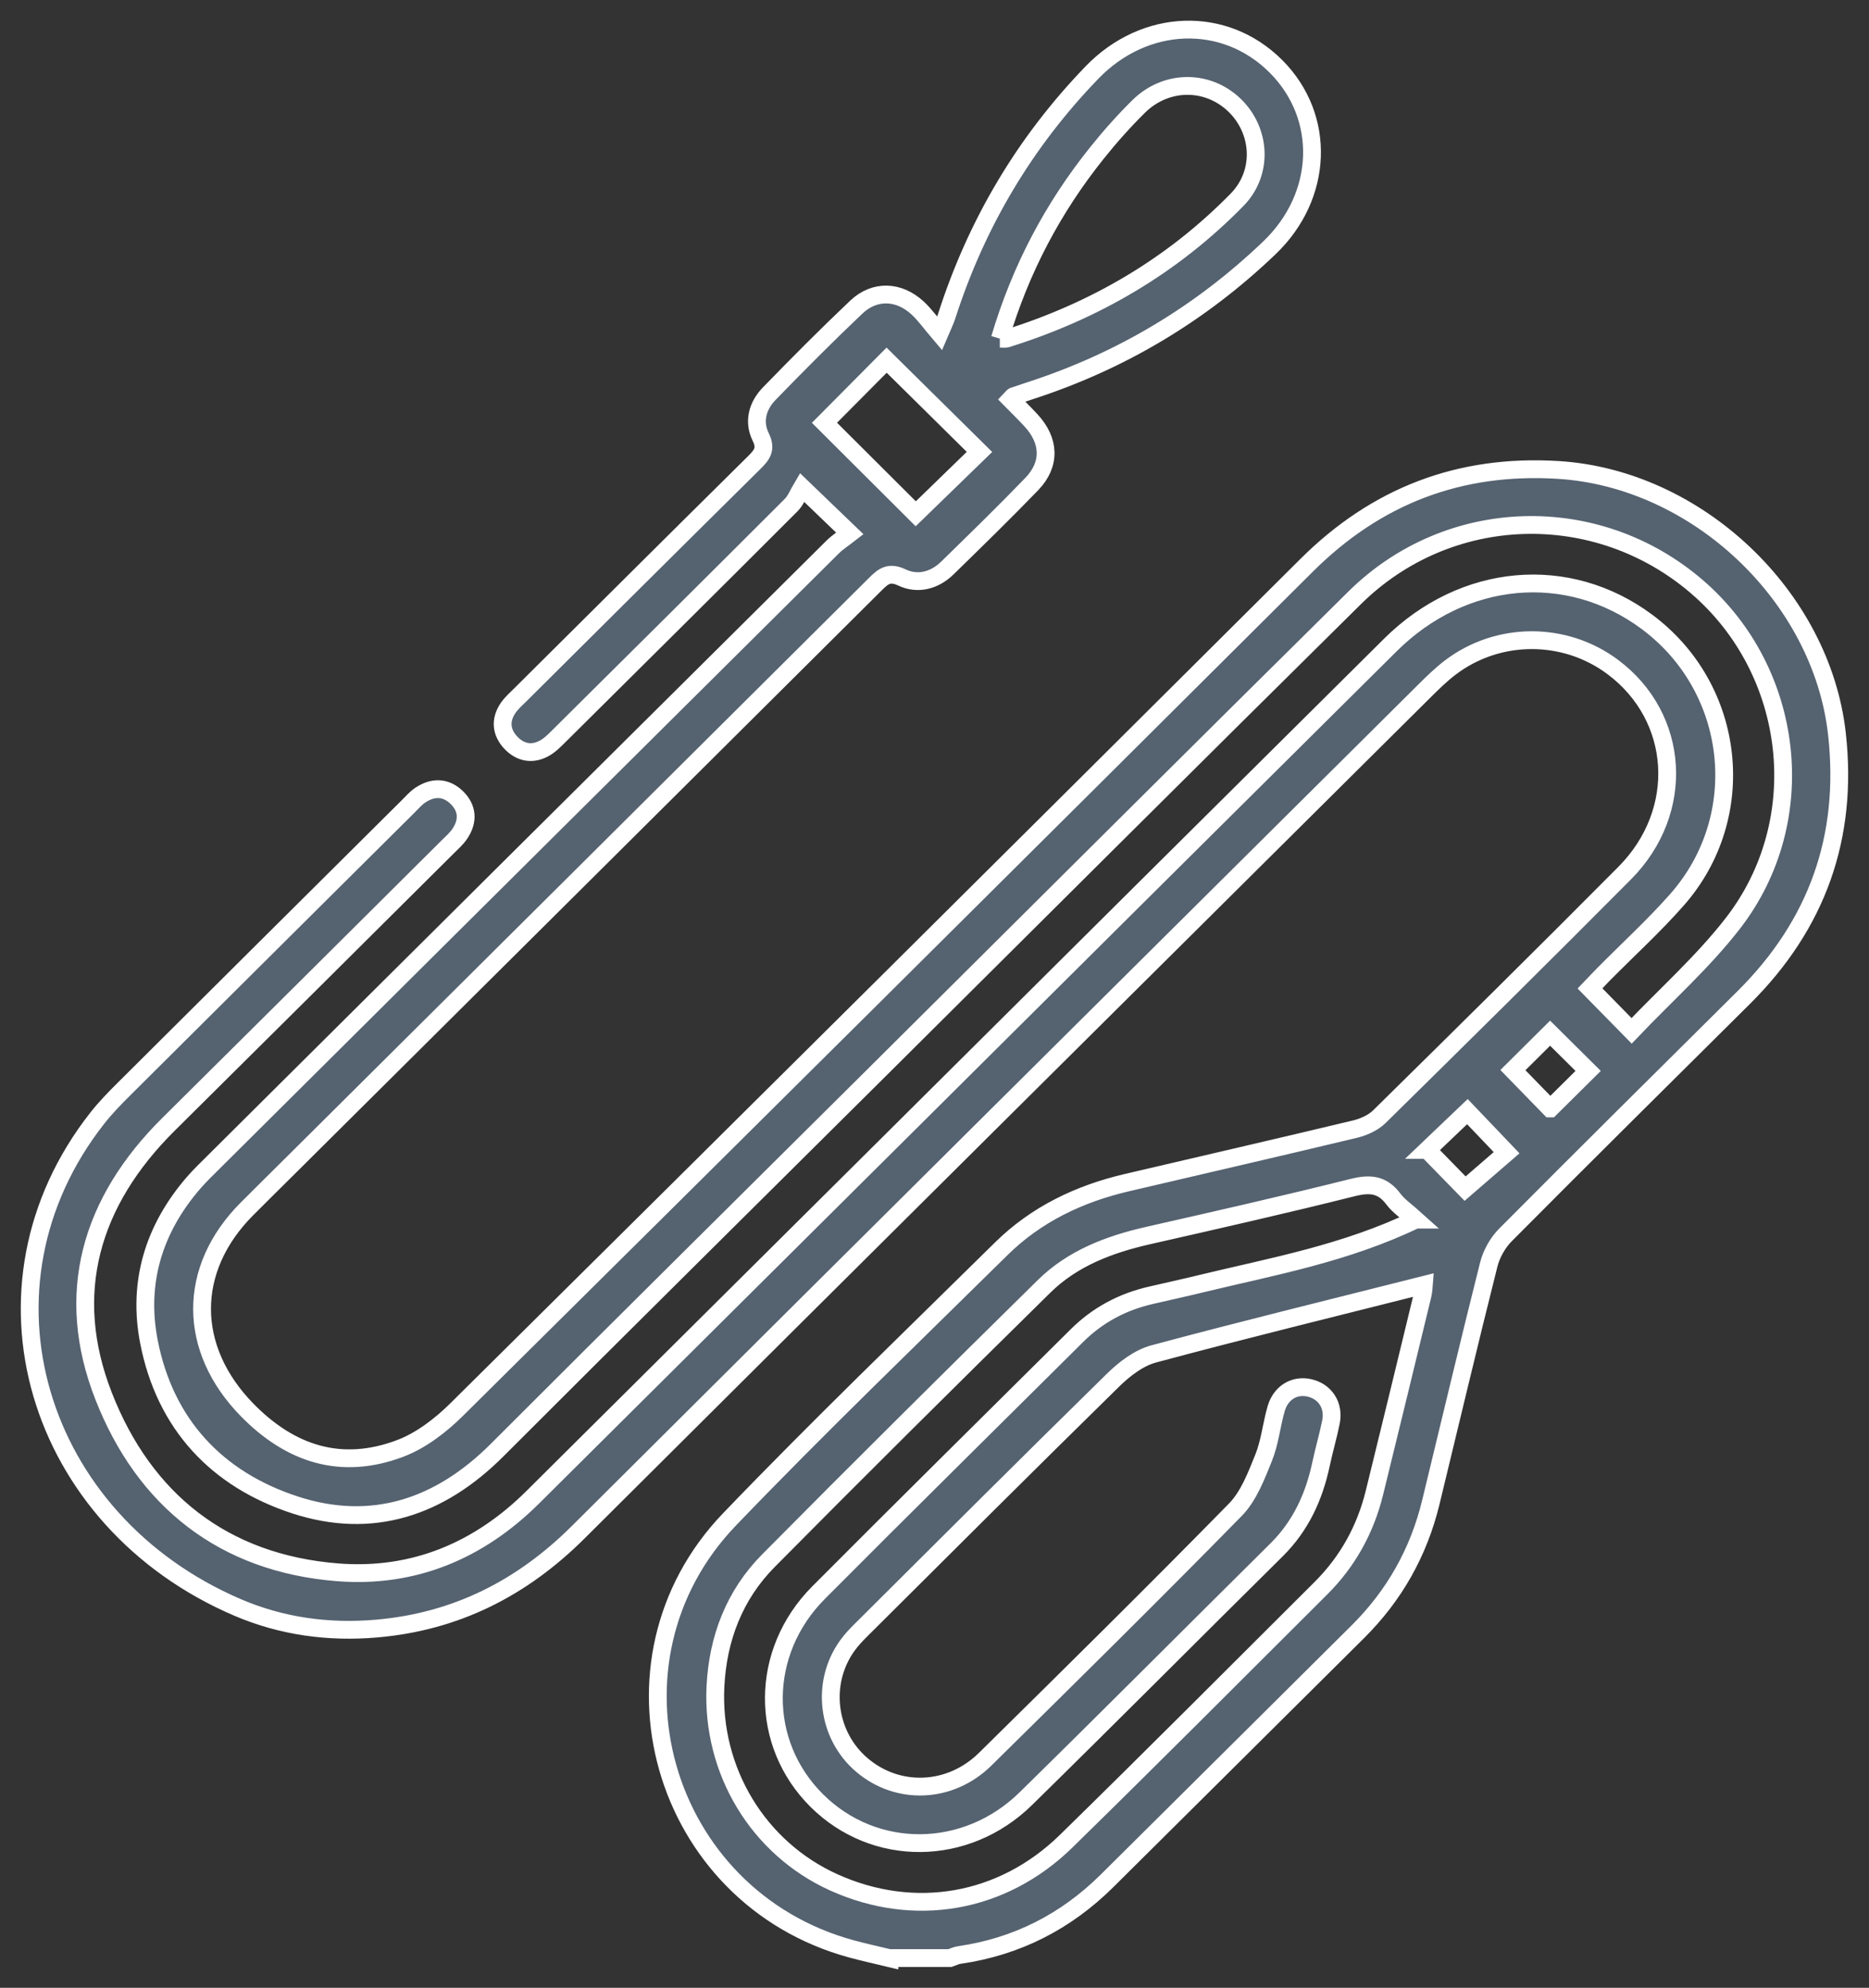 <svg xmlns="http://www.w3.org/2000/svg" width="63" height="67" viewBox="0 0 63 67" fill="none">
<rect x="0" y="0" width="63" height="67" fill="#333333" stroke="none"/>
<path d="M29.979 66C29.548 65.896 29.117 65.803 28.69 65.686C22.276 63.931 19.995 55.999 24.589 51.213C27.572 48.106 30.682 45.119 33.748 42.093C34.926 40.931 36.373 40.239 37.979 39.863C40.544 39.262 43.113 38.672 45.674 38.058C45.968 37.987 46.287 37.844 46.497 37.637C49.265 34.912 52.028 32.183 54.766 29.427C56.834 27.345 56.629 24.169 54.358 22.478C52.742 21.273 50.499 21.275 48.888 22.498C48.569 22.741 48.279 23.027 47.994 23.31C38.493 32.749 28.987 42.185 19.498 51.637C17.602 53.527 15.377 54.66 12.695 54.892C11.074 55.033 9.496 54.817 8.009 54.18C1.196 51.261 -1.193 43.38 3.28 37.687C3.555 37.337 3.867 37.017 4.183 36.703C7.371 33.528 10.564 30.356 13.755 27.184C13.89 27.05 14.018 26.899 14.175 26.796C14.598 26.516 15.03 26.526 15.397 26.882C15.764 27.24 15.786 27.671 15.506 28.093C15.392 28.268 15.226 28.411 15.076 28.56C11.946 31.672 8.818 34.788 5.681 37.895C3.046 40.507 2.143 43.616 3.495 47.063C4.862 50.553 7.526 52.694 11.386 52.996C13.94 53.196 16.143 52.27 17.959 50.465C22.084 46.366 26.209 42.266 30.334 38.167C35.844 32.69 41.35 27.211 46.866 21.74C49.33 19.294 52.852 18.984 55.51 20.956C58.527 23.195 59.01 27.517 56.523 30.332C55.752 31.206 54.887 31.996 54.066 32.825C53.905 32.988 53.75 33.156 53.596 33.316C54.064 33.792 54.503 34.24 54.998 34.745C56.158 33.526 57.409 32.417 58.414 31.118C61.099 27.651 60.512 22.622 57.197 19.774C53.822 16.874 48.835 17.014 45.662 20.151C40.242 25.507 34.849 30.889 29.444 36.26C25.214 40.465 20.973 44.658 16.757 48.876C14.83 50.804 12.55 51.574 9.948 50.726C7.301 49.863 5.562 47.997 5.021 45.227C4.63 43.226 5.183 41.415 6.531 39.861C6.739 39.622 6.97 39.4 7.195 39.176C14.149 32.262 21.104 25.351 28.064 18.441C28.227 18.278 28.429 18.151 28.647 17.981C28.108 17.462 27.656 17.028 27.033 16.429C26.915 16.626 26.828 16.863 26.666 17.026C24.084 19.608 21.493 22.179 18.901 24.75C18.735 24.913 18.571 25.091 18.373 25.207C17.954 25.451 17.541 25.376 17.215 25.029C16.889 24.679 16.853 24.267 17.126 23.865C17.244 23.692 17.409 23.549 17.559 23.4C20.177 20.797 22.795 18.19 25.422 15.593C25.683 15.334 25.843 15.137 25.644 14.733C25.384 14.211 25.534 13.675 25.93 13.268C26.891 12.279 27.864 11.299 28.866 10.35C29.485 9.765 30.298 9.797 30.933 10.383C31.18 10.612 31.376 10.893 31.668 11.236C31.791 10.946 31.863 10.807 31.909 10.661C32.909 7.548 34.528 4.804 36.81 2.443C38.588 0.603 41.276 0.503 43.009 2.236C44.712 3.941 44.616 6.607 42.788 8.354C40.466 10.576 37.773 12.184 34.708 13.174C34.527 13.234 34.346 13.293 34.165 13.356C34.148 13.361 34.136 13.383 34.061 13.461C34.286 13.69 34.522 13.919 34.745 14.16C35.389 14.85 35.423 15.646 34.779 16.314C33.851 17.276 32.892 18.209 31.936 19.143C31.501 19.569 30.934 19.715 30.405 19.465C29.963 19.255 29.769 19.428 29.501 19.694C22.927 26.236 16.346 32.775 9.767 39.313C9.286 39.791 8.801 40.268 8.321 40.75C6.299 42.78 6.316 45.463 8.326 47.519C9.789 49.015 11.502 49.568 13.482 48.823C14.189 48.557 14.854 48.045 15.399 47.505C24.961 38.036 34.506 28.551 44.041 19.056C46.393 16.714 49.19 15.637 52.514 15.839C57.203 16.124 61.404 20.1 61.92 24.742C62.305 28.21 61.256 31.16 58.779 33.621C56.098 36.284 53.412 38.94 50.75 41.62C50.484 41.886 50.27 42.268 50.18 42.633C49.509 45.297 48.878 47.97 48.229 50.64C47.82 52.324 47 53.779 45.763 55.006C42.944 57.801 40.135 60.603 37.315 63.396C35.931 64.767 34.278 65.615 32.335 65.895C32.228 65.91 32.127 65.962 32.023 65.998H29.979V66ZM47.722 41.108C47.427 40.841 47.152 40.66 46.966 40.412C46.593 39.915 46.176 39.881 45.589 40.029C43.302 40.602 41.002 41.123 38.701 41.645C37.394 41.942 36.16 42.407 35.196 43.355C32.081 46.422 28.975 49.5 25.9 52.606C24.753 53.764 24.196 55.228 24.116 56.843C23.976 59.695 25.565 62.299 28.106 63.447C30.81 64.668 33.779 64.171 35.941 62.056C38.824 59.236 41.669 56.379 44.524 53.533C45.432 52.629 46.028 51.545 46.331 50.306C46.876 48.089 47.415 45.872 47.951 43.655C47.989 43.499 47.99 43.335 47.992 43.311C44.959 44.078 41.911 44.822 38.884 45.636C38.382 45.772 37.899 46.145 37.517 46.52C34.668 49.313 31.846 52.134 29.018 54.948C28.852 55.112 28.692 55.284 28.557 55.472C27.657 56.729 27.878 58.489 29.05 59.488C30.262 60.523 32.03 60.459 33.212 59.292C36.039 56.505 38.865 53.718 41.642 50.886C42.09 50.428 42.346 49.749 42.594 49.135C42.806 48.611 42.858 48.028 43.017 47.48C43.174 46.939 43.635 46.667 44.133 46.779C44.666 46.898 44.976 47.368 44.864 47.929C44.768 48.406 44.63 48.872 44.529 49.349C44.295 50.448 43.848 51.428 43.034 52.236C40.213 55.028 37.416 57.842 34.583 60.621C32.561 62.608 29.473 62.618 27.533 60.691C25.591 58.762 25.596 55.689 27.589 53.684C30.479 50.781 33.395 47.907 36.3 45.019C36.996 44.327 37.826 43.883 38.781 43.662C39.361 43.528 39.942 43.401 40.52 43.26C42.911 42.683 45.347 42.249 47.719 41.108H47.722ZM33.702 11.414C33.812 11.414 33.876 11.429 33.933 11.412C36.909 10.484 39.525 8.955 41.701 6.731C42.594 5.818 42.505 4.395 41.601 3.534C40.694 2.672 39.305 2.679 38.384 3.586C37.887 4.077 37.419 4.602 36.983 5.147C35.486 7.011 34.394 9.087 33.704 11.414H33.702ZM29.886 12.14C29.187 12.844 28.46 13.576 27.791 14.25C28.815 15.271 29.874 16.328 30.868 17.318C31.569 16.638 32.303 15.924 33.016 15.232C31.994 14.221 30.941 13.181 29.886 12.14ZM52.257 37.361C52.666 36.956 53.096 36.528 53.533 36.096C53.083 35.65 52.637 35.209 52.25 34.824C51.803 35.268 51.366 35.704 50.997 36.069C51.398 36.481 51.823 36.917 52.255 37.361H52.257ZM48.111 38.758C48.593 39.25 49.03 39.697 49.386 40.063C49.876 39.639 50.354 39.225 50.784 38.853C50.315 38.362 49.883 37.907 49.463 37.468C49.002 37.909 48.557 38.331 48.11 38.758H48.111Z" fill="#556270" stroke="white" stroke-width="0.6"/>
</svg>